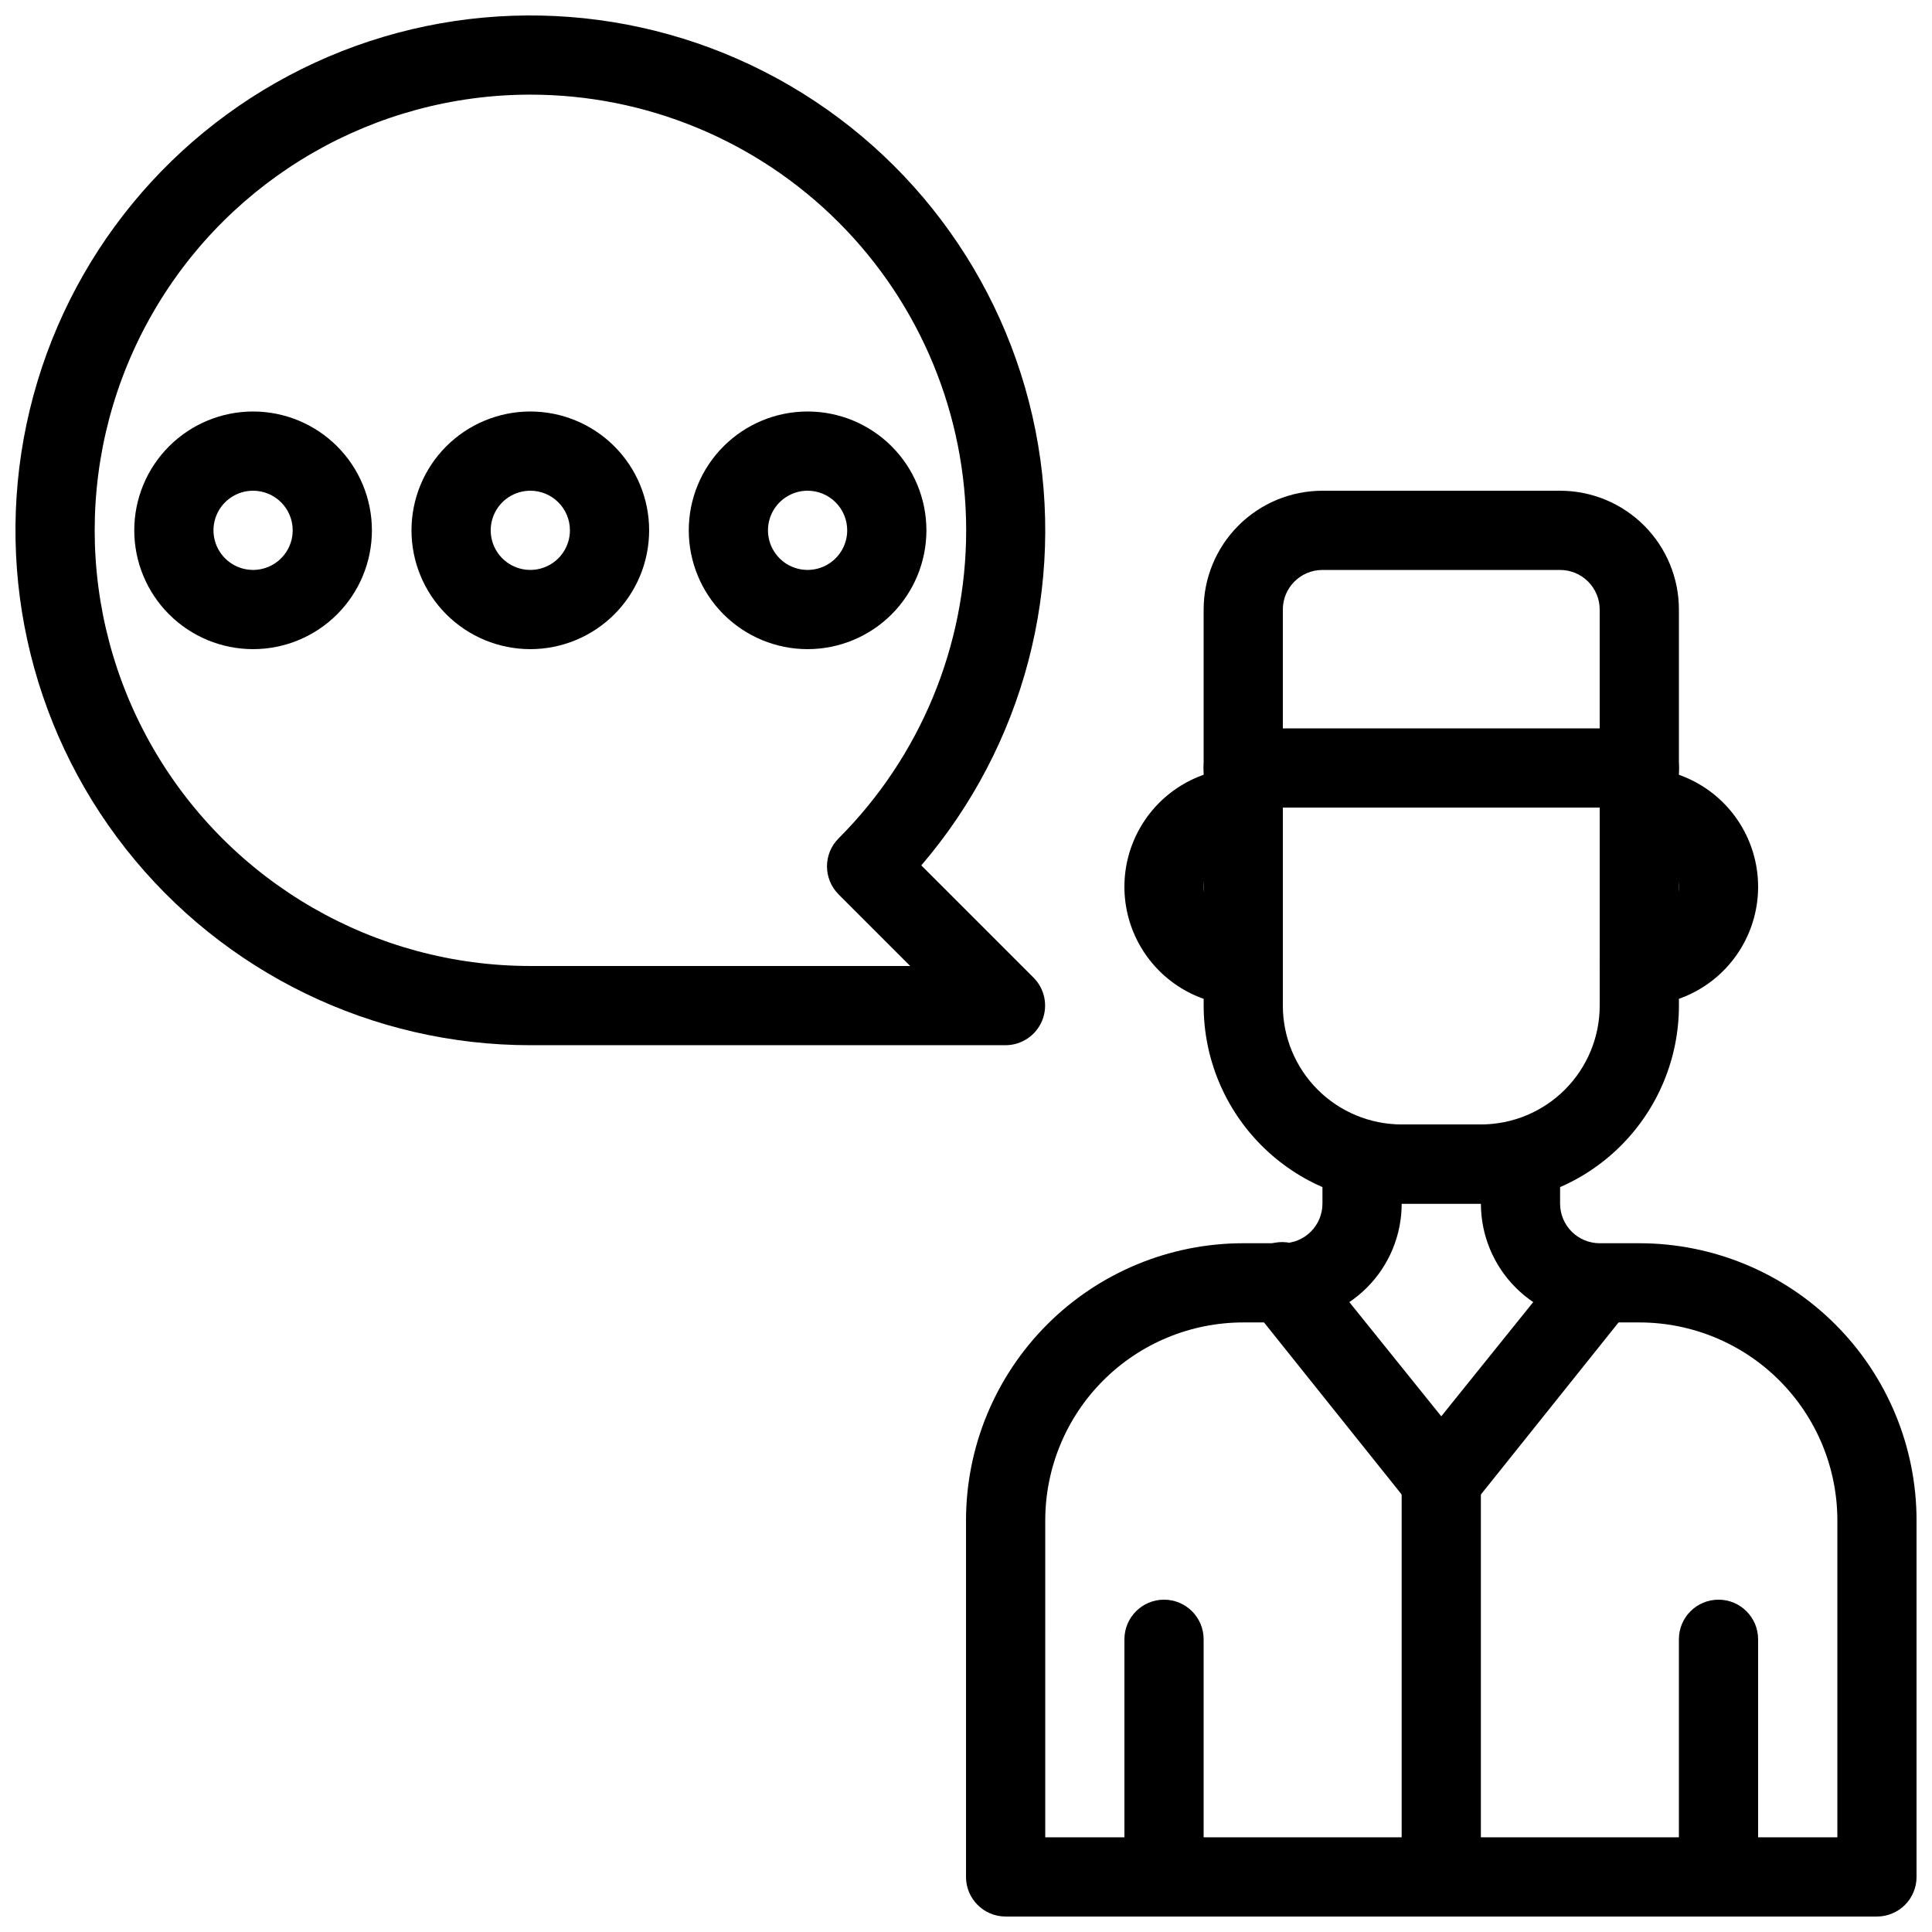 <?xml version="1.0" encoding="UTF-8"?>
<!-- Uploaded to: SVG Repo, www.svgrepo.com, Generator: SVG Repo Mixer Tools -->
<svg width="800px" height="800px" version="1.1" viewBox="144 144 512 512" xmlns="http://www.w3.org/2000/svg">
 <defs>
  <clipPath id="e">
   <path d="m400 441h251.9v210.9h-251.9z"/>
  </clipPath>
  <clipPath id="d">
   <path d="m441 567h22v84.902h-22z"/>
  </clipPath>
  <clipPath id="c">
   <path d="m588 567h22v84.902h-22z"/>
  </clipPath>
  <clipPath id="b">
   <path d="m515 525h22v126.9h-22z"/>
  </clipPath>
  <clipPath id="a">
   <path d="m148.09 148.09h272.91v272.91h-272.91z"/>
  </clipPath>
 </defs>
 <path d="m536.45 462.98h-20.992c-13.918 0-27.266-5.531-37.105-15.371-9.844-9.844-15.371-23.191-15.371-37.109v-62.977c0-5.797 4.699-10.496 10.496-10.496h104.96c2.785 0 5.453 1.105 7.422 3.074s3.074 4.637 3.074 7.422v62.977c0 13.918-5.527 27.266-15.371 37.109-9.84 9.84-23.188 15.371-37.109 15.371zm-52.48-104.96v52.48c0 8.352 3.32 16.359 9.223 22.266 5.906 5.902 13.918 9.223 22.266 9.223h20.992c8.352 0 16.363-3.32 22.266-9.223 5.906-5.906 9.223-13.914 9.223-22.266v-52.48z"/>
 <path d="m473.47 410.5c-11.25 0-21.648-6.004-27.27-15.746-5.625-9.742-5.625-21.746 0-31.488 5.621-9.742 16.02-15.742 27.27-15.742 5.793 0 10.492 4.699 10.492 10.496s-4.699 10.496-10.492 10.496c-5.797 0-10.496 4.699-10.496 10.496 0 5.797 4.699 10.496 10.496 10.496 5.793 0 10.492 4.699 10.492 10.496s-4.699 10.496-10.492 10.496z"/>
 <path d="m578.43 410.5c-5.797 0-10.496-4.699-10.496-10.496s4.699-10.496 10.496-10.496c5.797 0 10.496-4.699 10.496-10.496 0-5.797-4.699-10.496-10.496-10.496-5.797 0-10.496-4.699-10.496-10.496s4.699-10.496 10.496-10.496c11.25 0 21.645 6 27.27 15.742 5.625 9.742 5.625 21.746 0 31.488s-16.02 15.746-27.27 15.746z"/>
 <path d="m578.43 358.02c-5.797 0-10.496-4.699-10.496-10.496v-41.984c0-2.785-1.105-5.453-3.074-7.422s-4.637-3.074-7.422-3.074h-62.977c-5.797 0-10.496 4.699-10.496 10.496v41.984c0 5.797-4.699 10.496-10.492 10.496-5.797 0-10.496-4.699-10.496-10.496v-41.984c0-8.352 3.316-16.359 9.223-22.266 5.902-5.906 13.914-9.223 22.262-9.223h62.977c8.352 0 16.363 3.316 22.266 9.223 5.906 5.906 9.223 13.914 9.223 22.266v41.984c0 2.781-1.105 5.453-3.074 7.422s-4.637 3.074-7.422 3.074z"/>
 <g clip-path="url(#e)">
  <path d="m641.41 651.9h-230.91c-5.797 0-10.496-4.699-10.496-10.496v-94.465c0-19.484 7.738-38.172 21.52-51.949 13.777-13.781 32.465-21.52 51.953-21.52h10.496-0.004c2.785 0 5.457-1.109 7.422-3.074 1.969-1.969 3.074-4.641 3.074-7.422v-10.496c0-5.797 4.699-10.496 10.496-10.496h41.984c2.785 0 5.453 1.105 7.422 3.074 1.969 1.965 3.074 4.637 3.074 7.422v10.496c0 2.781 1.105 5.453 3.074 7.422 1.969 1.965 4.641 3.074 7.422 3.074h10.496c19.488 0 38.176 7.738 51.953 21.52 13.781 13.777 21.52 32.465 21.52 51.949v94.465c0 2.785-1.105 5.453-3.074 7.422s-4.637 3.074-7.422 3.074zm-220.41-20.992h209.92v-83.969c0-13.918-5.527-27.266-15.371-37.109-9.84-9.84-23.188-15.371-37.109-15.371h-10.496c-8.352 0-16.359-3.316-22.266-9.223-5.902-5.902-9.223-13.914-9.223-22.262h-20.992c0 8.348-3.316 16.359-9.223 22.262-5.902 5.906-13.914 9.223-22.266 9.223h-10.492c-13.922 0-27.27 5.531-37.109 15.371-9.844 9.844-15.371 23.191-15.371 37.109z"/>
 </g>
 <g clip-path="url(#d)">
  <path d="m452.48 651.9c-5.797 0-10.496-4.699-10.496-10.496v-62.977c0-5.797 4.699-10.496 10.496-10.496s10.496 4.699 10.496 10.496v62.977c0 2.785-1.109 5.453-3.074 7.422-1.969 1.969-4.641 3.074-7.422 3.074z"/>
 </g>
 <g clip-path="url(#c)">
  <path d="m599.42 651.9c-5.797 0-10.496-4.699-10.496-10.496v-62.977c0-5.797 4.699-10.496 10.496-10.496s10.496 4.699 10.496 10.496v62.977c0 2.785-1.105 5.453-3.074 7.422s-4.637 3.074-7.422 3.074z"/>
 </g>
 <path d="m525.95 546.94c-3.191-0.012-6.207-1.48-8.184-3.988l-41.984-52.48c-1.848-2.16-2.734-4.973-2.469-7.801s1.668-5.43 3.887-7.203c2.215-1.777 5.059-2.578 7.875-2.223 2.82 0.355 5.375 1.836 7.078 4.109l33.797 41.984 33.797-41.984h0.004c3.68-4.312 10.121-4.922 14.543-1.375 4.426 3.543 5.234 9.961 1.828 14.492l-41.984 52.48c-1.98 2.508-4.992 3.977-8.188 3.988z"/>
 <g clip-path="url(#b)">
  <path d="m525.95 651.9c-5.797 0-10.496-4.699-10.496-10.496v-104.96c0-5.797 4.699-10.496 10.496-10.496s10.496 4.699 10.496 10.496v104.96c0 2.785-1.105 5.453-3.074 7.422-1.965 1.969-4.637 3.074-7.422 3.074z"/>
 </g>
 <g clip-path="url(#a)">
  <path d="m410.5 420.99h-125.95c-41.809 0-81.309-19.164-107.18-52.004-25.875-32.836-35.266-75.727-25.484-116.37 9.781-40.648 37.66-74.566 75.641-92.039 37.98-17.469 81.875-16.562 119.11 2.457 37.23 19.023 63.684 54.062 71.781 95.082 8.094 41.016-3.059 83.477-30.266 115.22l29.703 29.703c3.016 2.988 3.934 7.5 2.324 11.43-1.609 3.926-5.426 6.5-9.668 6.519zm-125.95-251.91c-41.25 0-79.363 22.004-99.988 57.727s-20.625 79.734 0 115.46c20.625 35.723 58.738 57.73 99.988 57.73h100.66l-18.996-18.996v-0.004c-4.07-4.094-4.07-10.703 0-14.797 21.66-21.656 33.832-51.027 33.832-81.656 0.004-30.629-12.164-60-33.828-81.656-21.66-21.656-51.035-33.816-81.664-33.805z"/>
 </g>
 <path d="m211.07 316.03c-8.352 0-16.359-3.32-22.266-9.223-5.906-5.906-9.223-13.914-9.223-22.266 0-8.352 3.316-16.359 9.223-22.266s13.914-9.223 22.266-9.223c8.352 0 16.359 3.316 22.266 9.223s9.223 13.914 9.223 22.266c0 8.352-3.316 16.359-9.223 22.266-5.906 5.902-13.914 9.223-22.266 9.223zm0-41.984c-4.246 0-8.074 2.555-9.699 6.481-1.621 3.922-0.727 8.434 2.277 11.438 3 3 7.516 3.898 11.438 2.273 3.922-1.625 6.481-5.449 6.481-9.695 0-2.785-1.105-5.453-3.074-7.422s-4.637-3.074-7.422-3.074z"/>
 <path d="m284.54 316.03c-8.352 0-16.359-3.32-22.266-9.223-5.906-5.906-9.223-13.914-9.223-22.266 0-8.352 3.316-16.359 9.223-22.266s13.914-9.223 22.266-9.223c8.352 0 16.359 3.316 22.266 9.223 5.902 5.906 9.223 13.914 9.223 22.266 0 8.352-3.32 16.359-9.223 22.266-5.906 5.902-13.914 9.223-22.266 9.223zm0-41.984c-4.246 0-8.074 2.555-9.699 6.481-1.625 3.922-0.727 8.434 2.277 11.438 3 3 7.516 3.898 11.438 2.273s6.481-5.449 6.481-9.695c0-2.785-1.105-5.453-3.074-7.422s-4.641-3.074-7.422-3.074z"/>
 <path d="m358.02 316.03c-8.352 0-16.363-3.32-22.266-9.223-5.906-5.906-9.223-13.914-9.223-22.266 0-8.352 3.316-16.359 9.223-22.266 5.902-5.906 13.914-9.223 22.266-9.223s16.359 3.316 22.266 9.223c5.902 5.906 9.223 13.914 9.223 22.266 0 8.352-3.32 16.359-9.223 22.266-5.906 5.902-13.914 9.223-22.266 9.223zm0-41.984c-4.246 0-8.074 2.555-9.699 6.481-1.625 3.922-0.727 8.434 2.277 11.438 3 3 7.516 3.898 11.438 2.273s6.481-5.449 6.481-9.695c0-2.785-1.105-5.453-3.074-7.422s-4.641-3.074-7.422-3.074z"/>
</svg>